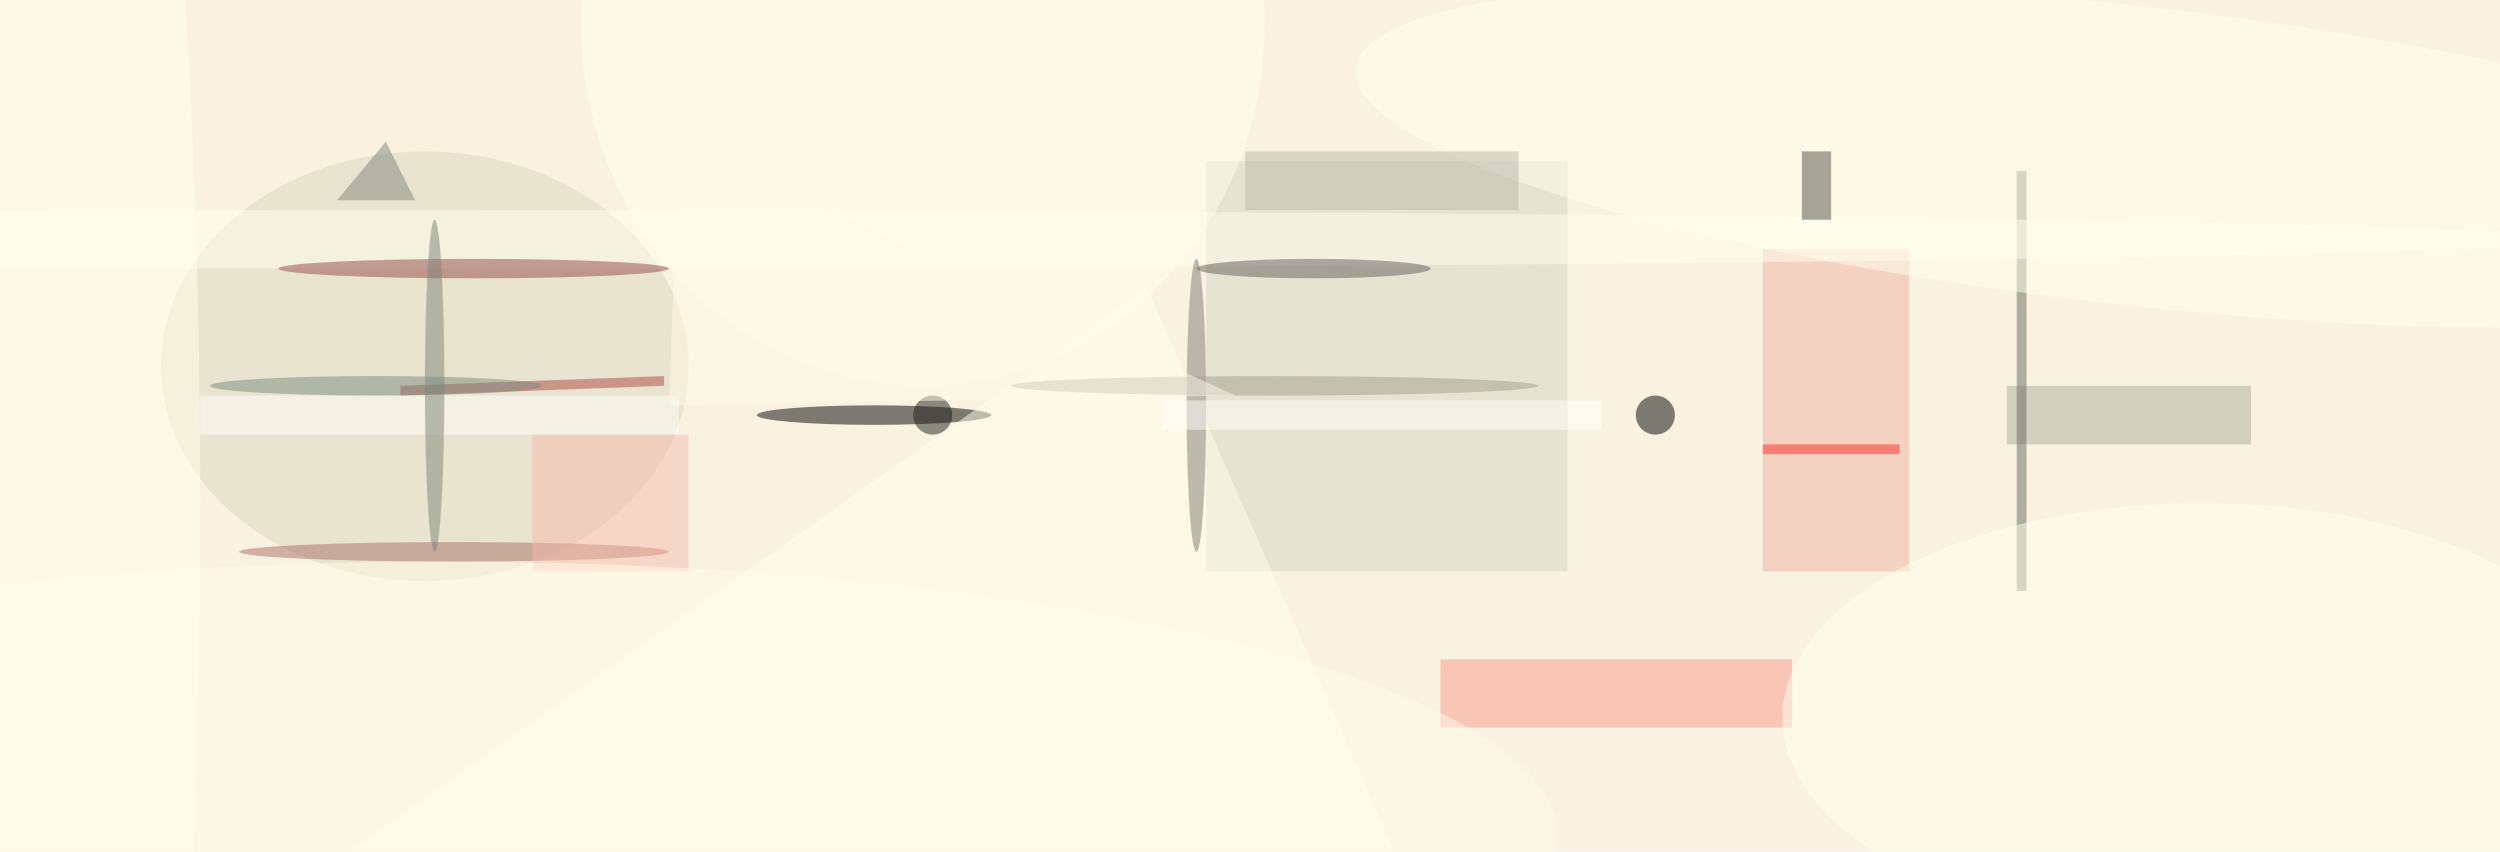 <svg xmlns="http://www.w3.org/2000/svg" viewBox="0 0 1826 622"><defs/><filter id="prefix__a"><feGaussianBlur stdDeviation="12"/></filter><rect width="100%" height="100%" fill="#f9f2e0"/><g filter="url(#prefix__a)"><g fill-opacity=".5" transform="translate(3.6 3.6) scale(7.133)"><ellipse cx="89" cy="42" rx="12" ry="1"/><ellipse cx="43" cy="37" fill="#dbd6be" rx="27" ry="22"/><path fill="#d1d6c0" d="M123 16h37v42h-37z"/><path fill="#f1b3a5" d="M180 25h15v33h-15z"/><path fill="#fa9b8d" d="M147 67h36v7h-36z"/><path fill="#aaac9d" d="M205 39h25v6h-25z"/><path fill="#ffffed" d="M149 102L22 96l95-67z"/><path fill="#676961" d="M206 17h1v43h-1z"/><circle r="1" fill="#ffffed" transform="rotate(6.4 -29 1955.5) scale(79.989 15.317)"/><ellipse cx="38" cy="24" fill="#fffff2" rx="227" ry="3"/><ellipse cx="225" cy="73" fill="#ffe" rx="43" ry="22"/><ellipse cx="46" cy="56" fill="#a66f67" rx="22" ry="1"/><circle cx="169" cy="42" r="2"/><path fill="#515148" d="M184 15h3v7h-3z"/><ellipse cx="122" cy="41" fill="#7e7b72" rx="1" ry="15"/><ellipse cx="94" cy="2" fill="#ffffed" rx="35" ry="37"/><path fill="#af4947" d="M40.5 39l27-1v1l-27 1z"/><ellipse cx="5" cy="51" fill="#ffe" rx="15" ry="117"/><path fill="#83857d" d="M39 14l-5 6h8z"/><ellipse cx="134" cy="27" fill="#655f5d" rx="12" ry="1"/><path fill="#f5baad" d="M54 44h16v14H54z"/><path fill="#fffffd" d="M118.5 40.5h45v3h-45z"/><ellipse cx="48" cy="27" fill="#924849" rx="20" ry="1"/><path fill="#fffffd" d="M20 40h49v4H20z"/><circle cx="95" cy="42" r="2" fill="#1d211c"/><ellipse cx="45" cy="85" fill="#fffcea" rx="114" ry="28"/><ellipse cx="130" cy="39" fill="#a29e91" rx="27" ry="1"/><ellipse cx="44" cy="39" fill="#7e8479" rx="1" ry="17"/><path fill="#bab8ab" d="M127 15h28v6h-28z"/><ellipse cx="38" cy="39" fill="#7a8d80" rx="17" ry="1"/><path fill="#fa2d2a" d="M180 45h14v1h-14z"/><path fill="#fffbe8" d="M68 41l1-27 57 26z"/></g></g></svg>